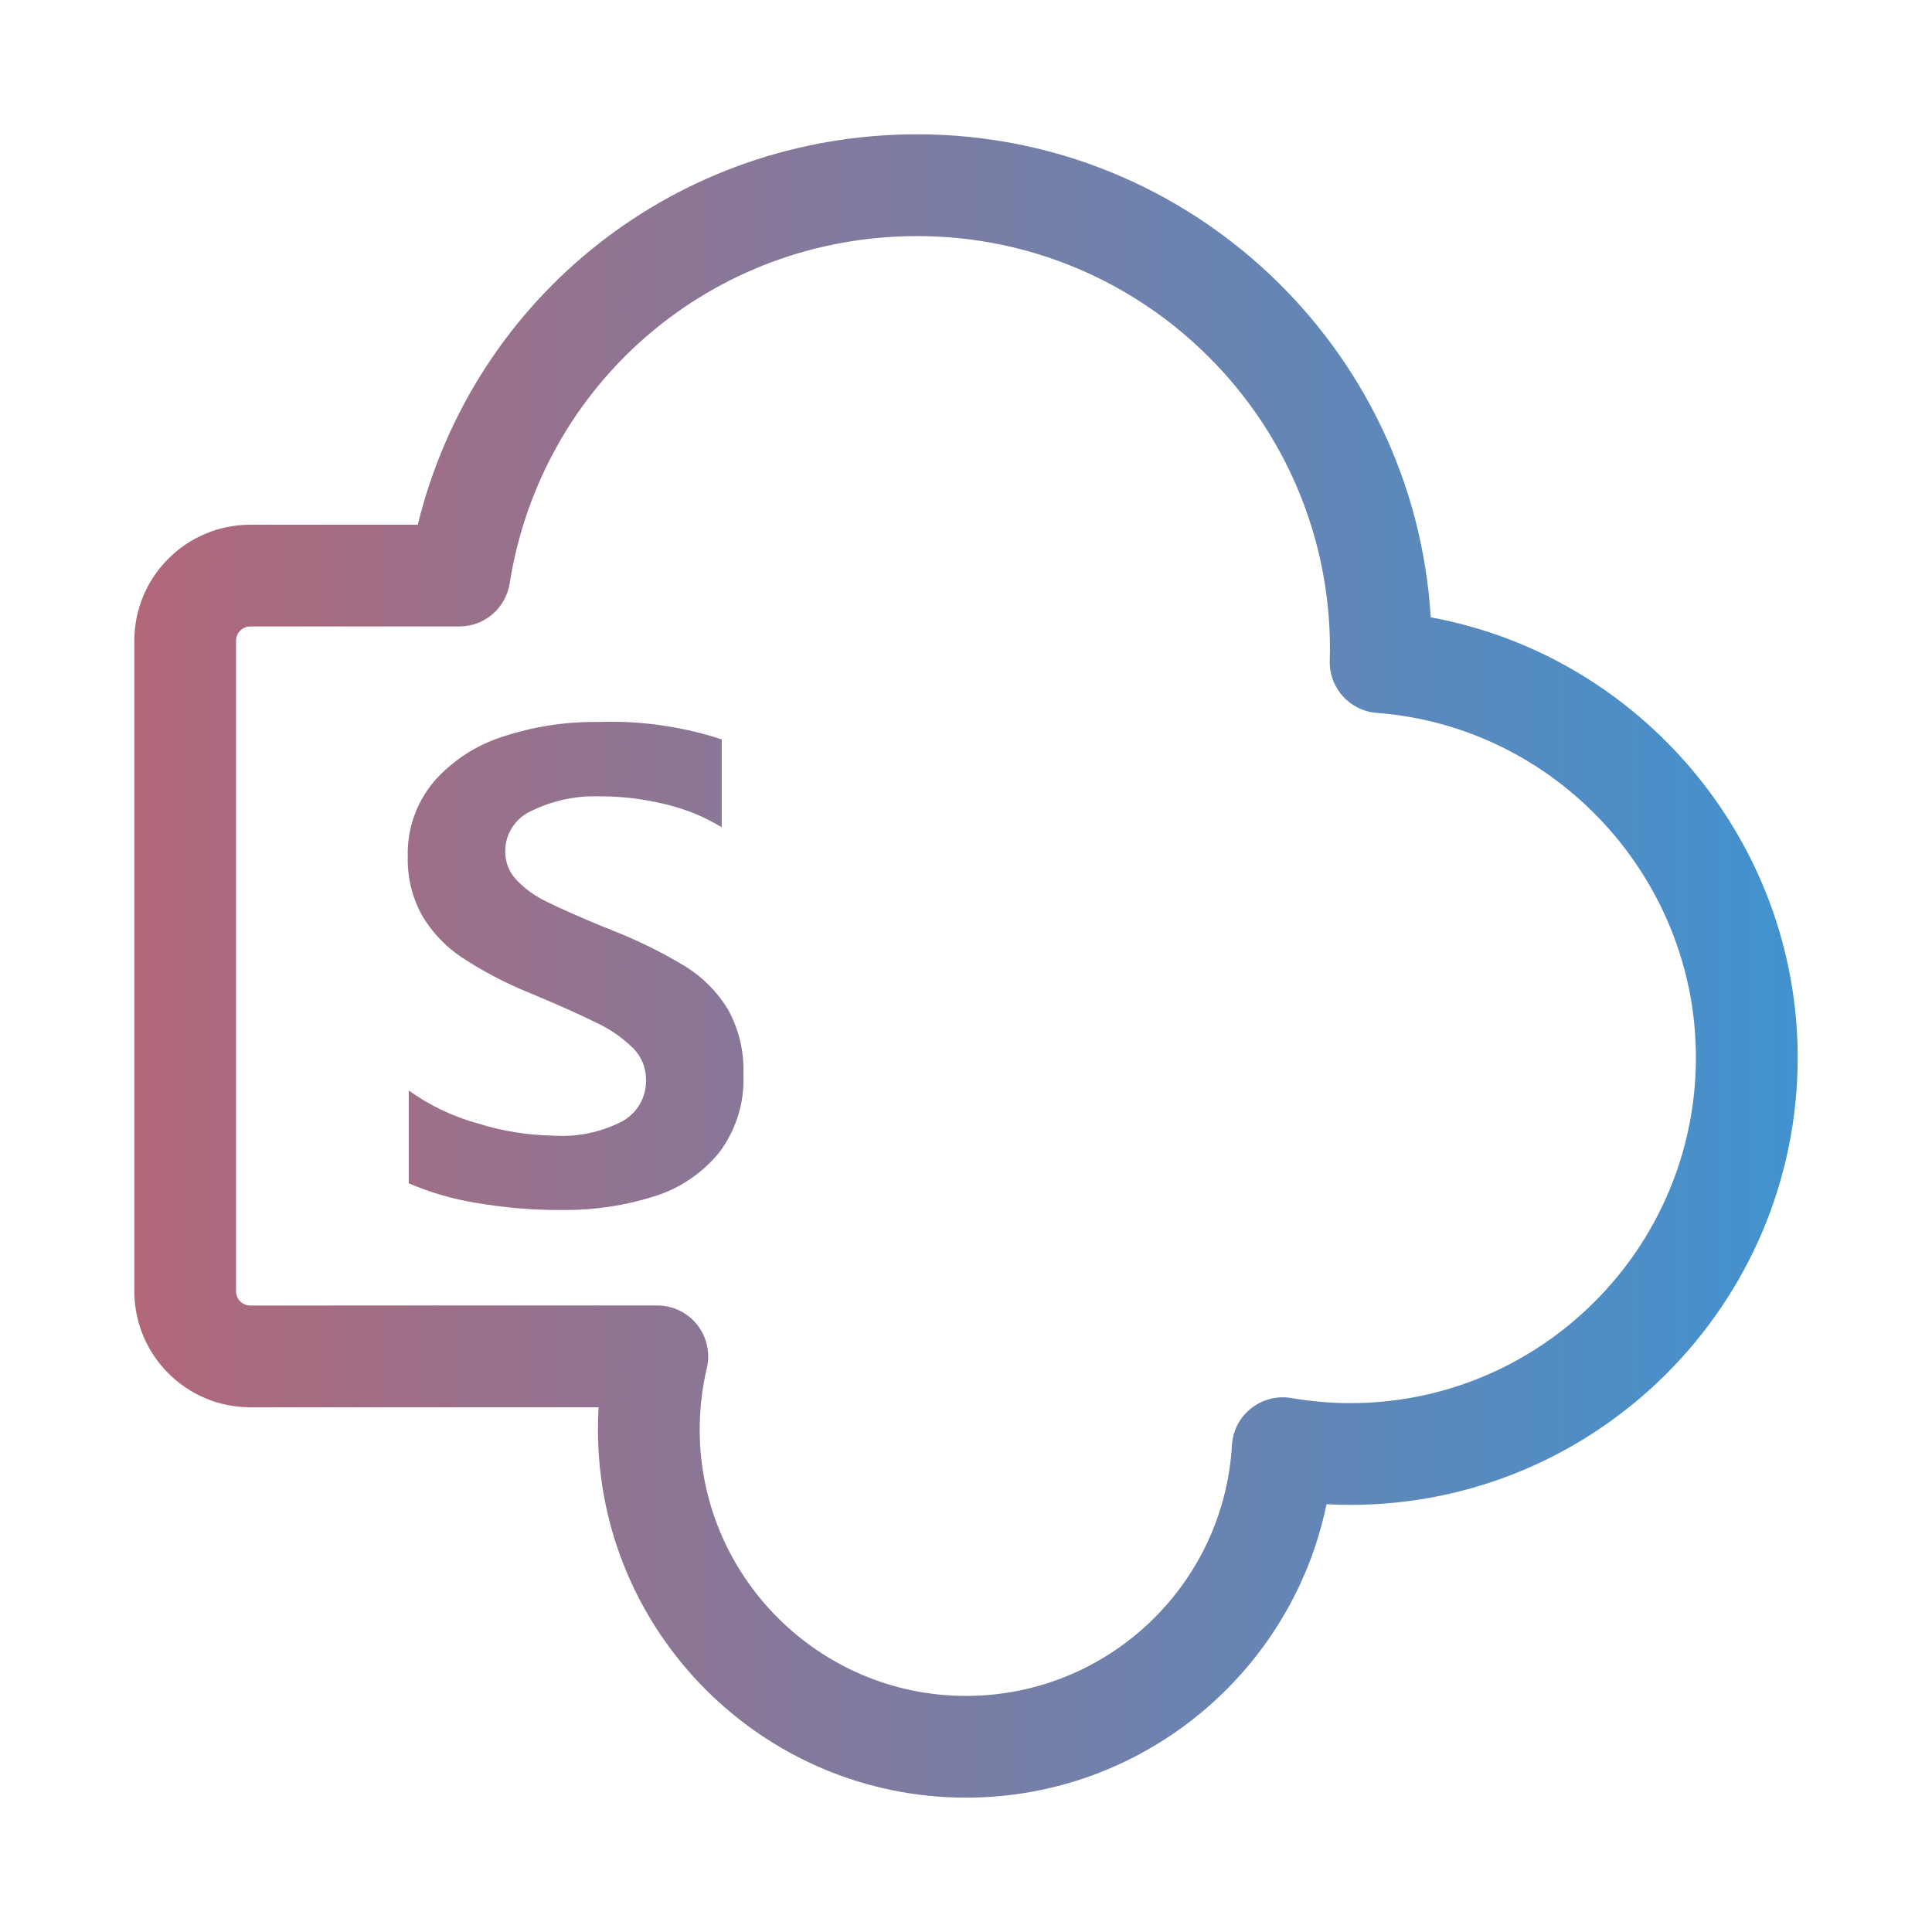 <?xml version="1.0" encoding="UTF-8"?>
<!-- Generator: Adobe Illustrator 16.0.2, SVG Export Plug-In . SVG Version: 6.00 Build 0)  -->
<svg xmlns="http://www.w3.org/2000/svg" xmlns:xlink="http://www.w3.org/1999/xlink" version="1.1" id="Layer_1" x="0px" y="0px" width="50px" height="50px" viewBox="0 0 50 50" xml:space="preserve">
<g>
	<defs>
		<path id="SVGID_1_" d="M15.458,18.685c-0.027-0.001-0.053-0.001-0.08-0.001c-0.802,0-1.601,0.128-2.363,0.38    c-0.692,0.218-1.311,0.622-1.788,1.167c-0.456,0.544-0.696,1.237-0.674,1.946c-0.013,0.524,0.112,1.043,0.363,1.503    c0.258,0.44,0.612,0.817,1.038,1.099c0.551,0.362,1.137,0.669,1.75,0.917c0.773,0.322,1.356,0.584,1.751,0.782    c0.343,0.162,0.657,0.381,0.928,0.646c0.217,0.217,0.338,0.512,0.336,0.819c0.012,0.438-0.218,0.85-0.6,1.068    c-0.485,0.254-1.023,0.387-1.57,0.387c-0.071,0-0.143-0.004-0.215-0.008c-0.667-0.01-1.33-0.115-1.967-0.315    c-0.642-0.177-1.247-0.465-1.788-0.853v2.402c0.566,0.243,1.16,0.414,1.767,0.51c0.702,0.12,1.413,0.181,2.125,0.181    c0.017,0,0.033,0,0.05-0.001c0.038,0.001,0.077,0.001,0.115,0.001c0.776,0,1.547-0.118,2.288-0.351    c0.66-0.203,1.247-0.598,1.685-1.132c0.44-0.582,0.663-1.298,0.63-2.027c0.023-0.587-0.116-1.168-0.399-1.682    c-0.277-0.455-0.656-0.836-1.108-1.115c-0.597-0.361-1.223-0.671-1.873-0.924c-0.069-0.034-0.14-0.063-0.213-0.085    c-0.659-0.273-1.154-0.492-1.485-0.657c-0.297-0.139-0.566-0.33-0.792-0.566c-0.192-0.201-0.297-0.468-0.295-0.745    c0.001-0.458,0.274-0.871,0.693-1.052c0.504-0.245,1.057-0.372,1.617-0.372c0.045,0,0.089,0.001,0.134,0.002h0.016    c0.569,0,1.135,0.069,1.687,0.205c0.514,0.12,1.006,0.321,1.457,0.595v-2.274c-0.93-0.303-1.901-0.457-2.878-0.457    C15.686,18.679,15.573,18.681,15.458,18.685 M6.109,33.42V16.58c0-0.202,0.165-0.367,0.367-0.367h5.412    c0.648,0,1.199-0.471,1.301-1.11c0.826-5.212,5.262-8.993,10.549-8.993c5.889,0,10.681,4.79,10.681,10.681l-0.005,0.31    c-0.02,0.702,0.517,1.295,1.217,1.349c4.631,0.349,8.259,4.267,8.259,8.919c0,4.931-4.012,8.944-8.943,8.944    c-0.512,0-1.025-0.045-1.528-0.132c-0.37-0.063-0.748,0.035-1.041,0.268c-0.295,0.232-0.475,0.581-0.496,0.955    c-0.211,3.637-3.233,6.486-6.881,6.486c-3.801,0-6.893-3.093-6.893-6.893c0-0.538,0.062-1.073,0.185-1.592    c0.092-0.393,0-0.805-0.249-1.119c-0.25-0.316-0.63-0.5-1.032-0.5H6.476C6.274,33.787,6.109,33.623,6.109,33.42 M10.812,13.58    H6.476c-1.654,0-2.999,1.346-2.999,3v16.84c0,1.654,1.345,3,2.999,3h9.016c-0.012,0.192-0.017,0.385-0.017,0.578    c0,5.252,4.272,9.525,9.525,9.525c4.572,0,8.433-3.24,9.33-7.594c0.205,0.012,0.411,0.017,0.616,0.017    c6.384,0,11.578-5.195,11.578-11.577c0-5.615-4.084-10.403-9.497-11.392c-0.421-6.964-6.222-12.501-13.29-12.501    C17.53,3.476,12.262,7.662,10.812,13.58"></path>
	</defs>
	<clipPath id="SVGID_2_">
		<use xlink:href="#SVGID_1_" overflow="visible"></use>
	</clipPath>
	
		<linearGradient id="SVGID_3_" gradientUnits="userSpaceOnUse" x1="-4.882813e-004" y1="50.001" x2="1" y2="50.001" gradientTransform="matrix(43.047 0 0 -43.047 3.469 2177.344)">
		<stop offset="0" style="stop-color:#B26778"></stop>
		<stop offset="1" style="stop-color:#4193D0"></stop>
	</linearGradient>
	<rect x="3.477" y="3.476" clip-path="url(#SVGID_2_)" fill="url(#SVGID_3_)" width="43.047" height="43.047"></rect>
</g>
</svg>
